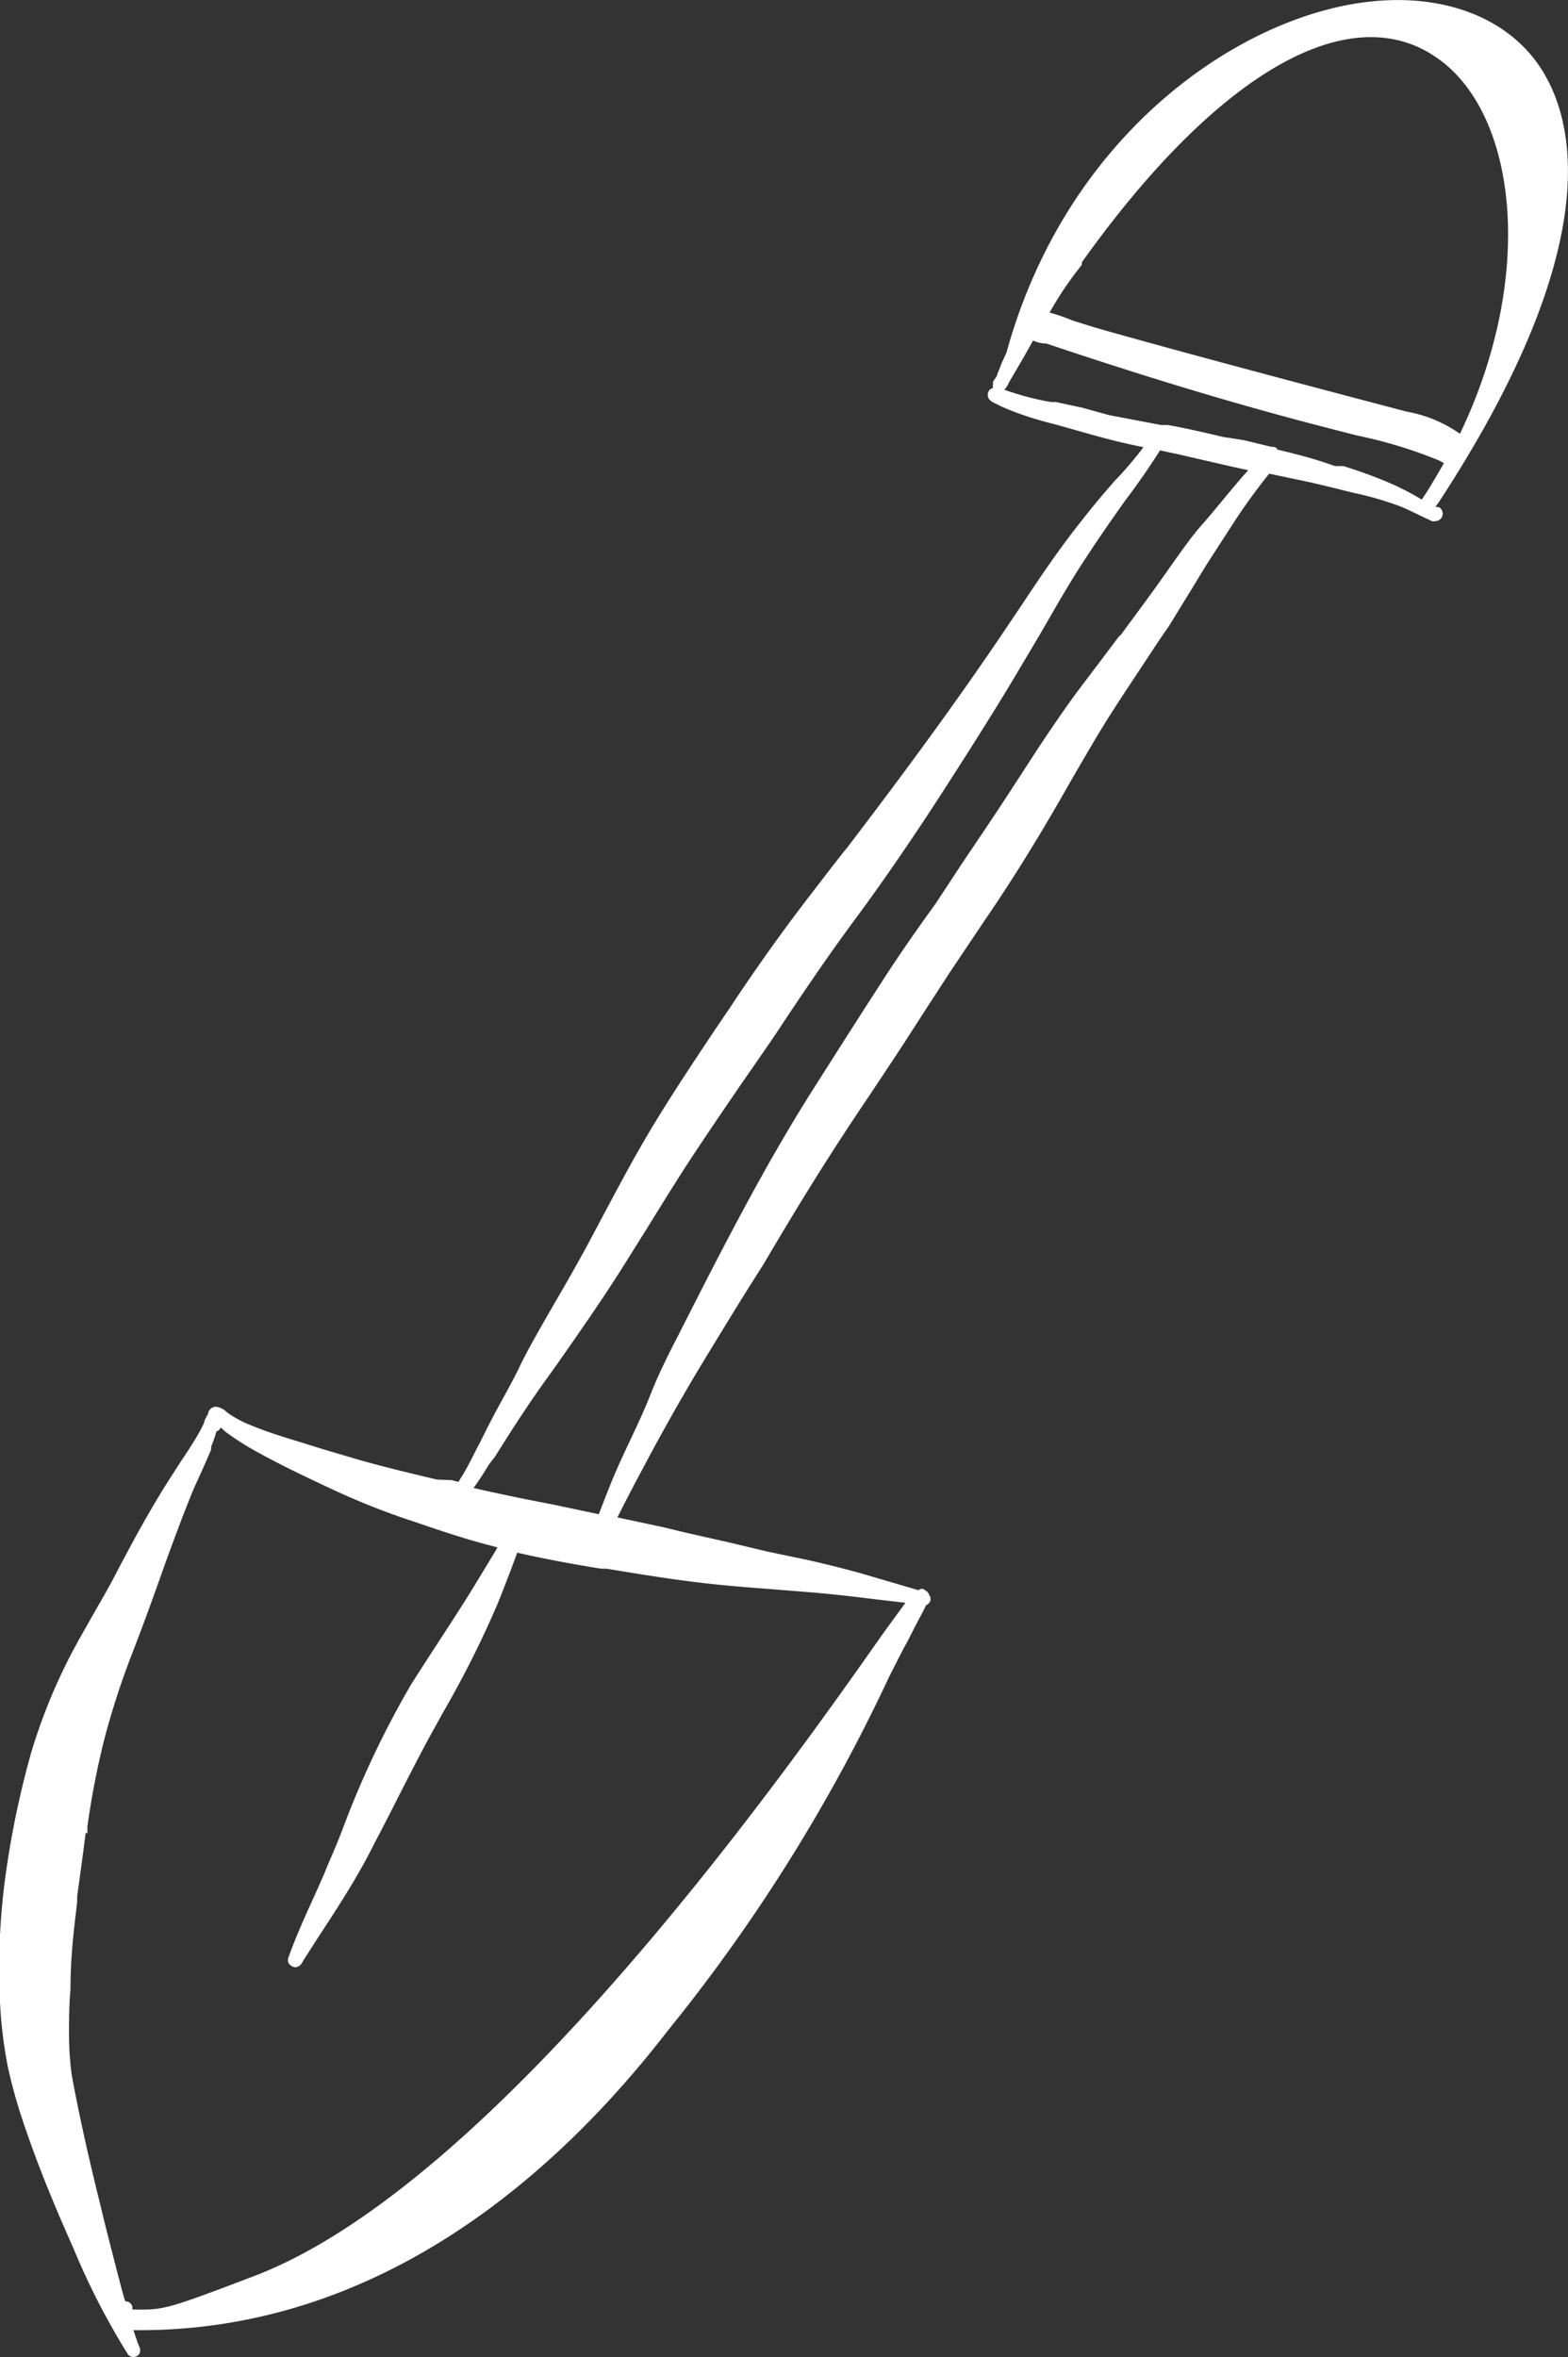 <svg xmlns="http://www.w3.org/2000/svg" width="53.84" height="80.92" viewBox="0 0 53.84 80.92">
  <rect x="0" y="0" width="53.84" height="80.92" fill="#333333" stroke="none"/>
  <title>icon-spade</title>
  <g id="Layer_2" data-name="Layer 2">
    <g id="Layer_2-2" data-name="Layer 2">
      <path d="M49.29,17.4l.12-.17c5.7-8.72,4.68-13,3.54-14.82S49.48-.31,46.69.1c-4.42.65-10.11,4.67-12.13,12l-.15.33v0a1.34,1.34,0,0,0-.07.18l-.1.24c0,.08-.09.16-.14.24a.36.36,0,0,0,0,.09.22.22,0,0,0,0,.14.23.23,0,0,0-.14.09.26.26,0,0,0,0,.29.56.56,0,0,0,.24.16c.12.07.25.12.38.18h0a11.25,11.25,0,0,0,1.35.45l.42.11,1.13.32c.51.14,1,.27,1.54.38l.24.05-.11.15c-.28.35-.57.7-.87,1l-.25.29c-.4.46-.79.95-1.2,1.48-.63.82-1.21,1.69-1.77,2.53l-.35.52c-1.89,2.83-3.9,5.52-5.63,7.79h0l-.05.06h0l-.06.07v0l-.56.72h0l-.6.78,0,0c-.94,1.22-1.86,2.51-2.73,3.83l-.53.78c-.72,1.08-1.46,2.19-2.15,3.33-.56.93-1.08,1.9-1.58,2.84l-.66,1.24c-.43.79-.88,1.57-1.33,2.34-.35.62-.71,1.23-1,1.84s-.72,1.32-1.13,2.14l-.23.46c-.1.18-.19.37-.29.56a7.82,7.82,0,0,1-.44.77l-.23-.06L15,50.79c-1-.24-2.07-.49-3.09-.8l-.78-.23-.93-.29L10,49.41c-.45-.14-.92-.29-1.35-.47a3.73,3.73,0,0,1-.86-.46l0,0h0a.63.63,0,0,0-.37-.19.28.28,0,0,0-.28.26v0a.87.87,0,0,0-.14.31H7c-.05.1-.1.21-.16.31-.19.34-.41.67-.63,1l-.31.48c-.35.54-.7,1.13-1.07,1.79-.22.39-.43.79-.64,1.18l-.32.61c-.2.38-.42.75-.63,1.12l-.43.76A19.32,19.32,0,0,0,1.06,60.2,31.6,31.6,0,0,0,.2,64.31,23.72,23.72,0,0,0,0,68.74,15.32,15.32,0,0,0,.28,71,17.69,17.69,0,0,0,.85,73c.39,1.15.87,2.37,1.53,3.86l.15.34A24.79,24.79,0,0,0,4.38,80.8h0a.23.23,0,0,0,.2.11.25.25,0,0,0,.2-.1.27.27,0,0,0,0-.26c-.08-.19-.13-.37-.2-.56l.12,0h.1c8.43,0,14.5-5.58,18.12-10.27a58.81,58.81,0,0,0,7.61-12.16l.51-1h0c.06-.1.13-.23.23-.43l.22-.43c.14-.26.24-.45.31-.6a.23.23,0,0,0,.15-.17.24.24,0,0,0-.06-.2c0-.05-.05-.09-.12-.14s-.14-.08-.23,0l-.78-.23L29.53,54c-.73-.2-1.49-.39-2.28-.55l-.91-.19L25,52.94l-1.42-.32-.83-.2-1.55-.33c.27-.54.55-1.08.83-1.6l.17-.32c.57-1.07,1.1-2,1.6-2.85.38-.64.77-1.27,1.16-1.91s.84-1.36,1.25-2c.7-1.19,1.54-2.59,2.45-4q.6-.93,1.23-1.86c.45-.68.91-1.36,1.35-2.05l.49-.76.85-1.31,1.24-1.85.11-.16c.85-1.25,1.66-2.56,2.49-4,.38-.67.77-1.34,1.16-2s.76-1.23,1.27-2l.27-.41c.33-.49.65-1,1-1.49l.78-1.27.5-.82c.33-.52.68-1.05,1-1.55l.18-.27c.28-.41.62-.88,1-1.35h0l.9.19c.59.12,1.17.26,1.76.41l.29.07a11,11,0,0,1,1.57.46h0c.26.11.5.23.75.35l.32.15h0a.23.23,0,0,0,.11,0,.26.26,0,0,0,.25-.19.26.26,0,0,0-.12-.29Zm-5.44-2a.2.2,0,0,0-.11-.06s-.05,0-.08,0l-.95-.23L42,15c-.64-.15-1.27-.3-1.9-.41l-.23,0-1.79-.34L37.18,14l-.93-.2-.17,0a9.54,9.54,0,0,1-1.59-.42l0,0a1.31,1.31,0,0,0,.17-.28c.33-.56.59-1,.81-1.41a1.19,1.19,0,0,0,.37.1l.08,0c5.45,1.83,8.6,2.63,10.68,3.16a15.8,15.8,0,0,1,2.82.86h0l.16.09c-.18.31-.36.62-.55.93l-.21.32a9.58,9.58,0,0,0-1.15-.59A16.19,16.19,0,0,0,46.13,16L45.84,16C45.18,15.76,44.52,15.59,43.85,15.43Zm-5.4,6.41-.49.65L37,23.73c-.44.6-.86,1.21-1.35,1.95l-.93,1.43-.36.55c-.44.67-.89,1.33-1.34,2L32.14,31c-.57.79-1.15,1.61-1.69,2.44-.89,1.37-1.76,2.74-2.63,4.11-.76,1.21-1.52,2.53-2.31,4s-1.46,2.79-2.17,4.19c-.33.64-.71,1.38-1,2.12s-.66,1.48-1,2.22-.53,1.26-.78,1.9L19,51.65c-.84-.16-1.73-.34-2.74-.57.19-.26.37-.54.53-.81L17,50c.58-.93,1.12-1.76,1.67-2.53l.43-.6c.77-1.1,1.57-2.24,2.3-3.4l.87-1.39c.52-.84,1.06-1.72,1.62-2.56s.94-1.4,1.42-2.1.89-1.28,1.33-1.93c1.08-1.64,1.94-2.88,2.77-4s1.83-2.57,2.76-4c.8-1.24,1.74-2.7,2.64-4.2l.89-1.5c.5-.86,1-1.75,1.56-2.6.43-.66.88-1.31,1.37-2,.37-.49.8-1.09,1.2-1.73l.61.13.56.13,1.35.31.51.11c-.13.15-.27.3-.4.46-.41.48-.82,1-1.22,1.45s-.9,1.19-1.37,1.85S38.93,21.19,38.45,21.84ZM4.3,79h0c-.08-.26-.15-.52-.21-.76L4,77.9c-.18-.71-.37-1.43-.54-2.15-.36-1.45-.72-3-1-4.54a10.81,10.81,0,0,1-.09-1.36c0-.51,0-1,.05-1.56,0-1.18.13-2.14.23-3l0-.2h0c.1-.72.2-1.44.29-2.16H3l0-.22a28.25,28.25,0,0,1,.58-3,27.51,27.51,0,0,1,.95-2.93c.39-1,.75-2,1.05-2.85.36-1,.68-1.86,1-2.65h0c.07-.17.15-.35.23-.52.15-.34.31-.68.44-1l0-.1a4.56,4.56,0,0,0,.18-.52A.24.24,0,0,0,7.58,49l.15.14a9.34,9.34,0,0,0,1.15.73c.85.47,1.75.89,2.54,1.26a24.7,24.7,0,0,0,2.69,1.07l.21.07c.82.28,1.68.57,2.54.79l.22.06c-.07.13-.15.26-.23.39l-.4.66c-.17.28-.34.56-.52.84-.29.46-.59.92-.89,1.38s-.61.94-.91,1.41a32.23,32.23,0,0,0-2.37,5c-.13.34-.27.68-.41,1s-.15.35-.22.53h0c-.13.29-.25.57-.38.85-.29.64-.59,1.3-.84,2a.26.26,0,0,0,0,.21.29.29,0,0,0,.23.14.26.26,0,0,0,.21-.12l.05-.08c.05-.09.11-.18.17-.27l.3-.47c.7-1.07,1.43-2.18,2-3.34.3-.56.58-1.12.87-1.69.4-.78.81-1.59,1.25-2.37l.18-.33a35.34,35.34,0,0,0,1.91-3.79l.12-.3c.19-.48.39-1,.56-1.47.83.19,1.76.37,2.88.55l.19,0c1.14.19,2.31.38,3.47.51.81.09,1.62.15,2.41.21l1.36.11c.64.06,1.27.13,1.9.21l1.12.13-.73,1c-3.3,4.7-13.36,19-21.68,22.13-3,1.14-3.06,1.15-4.14,1.13h0a.2.2,0,0,0,0-.11A.24.24,0,0,0,4.3,79ZM37.15,9c4.64-6.5,9.2-9.13,12.21-7,2.73,1.91,3.38,7.45.77,12.89a4.58,4.58,0,0,0-1.83-.76h0c-5.71-1.5-8.93-2.38-10.68-2.88L36.82,11h0a6.36,6.36,0,0,0-.78-.27,11.68,11.68,0,0,1,1.1-1.63Z" style="fill: #fff"/>
    </g>
  </g>
</svg>
